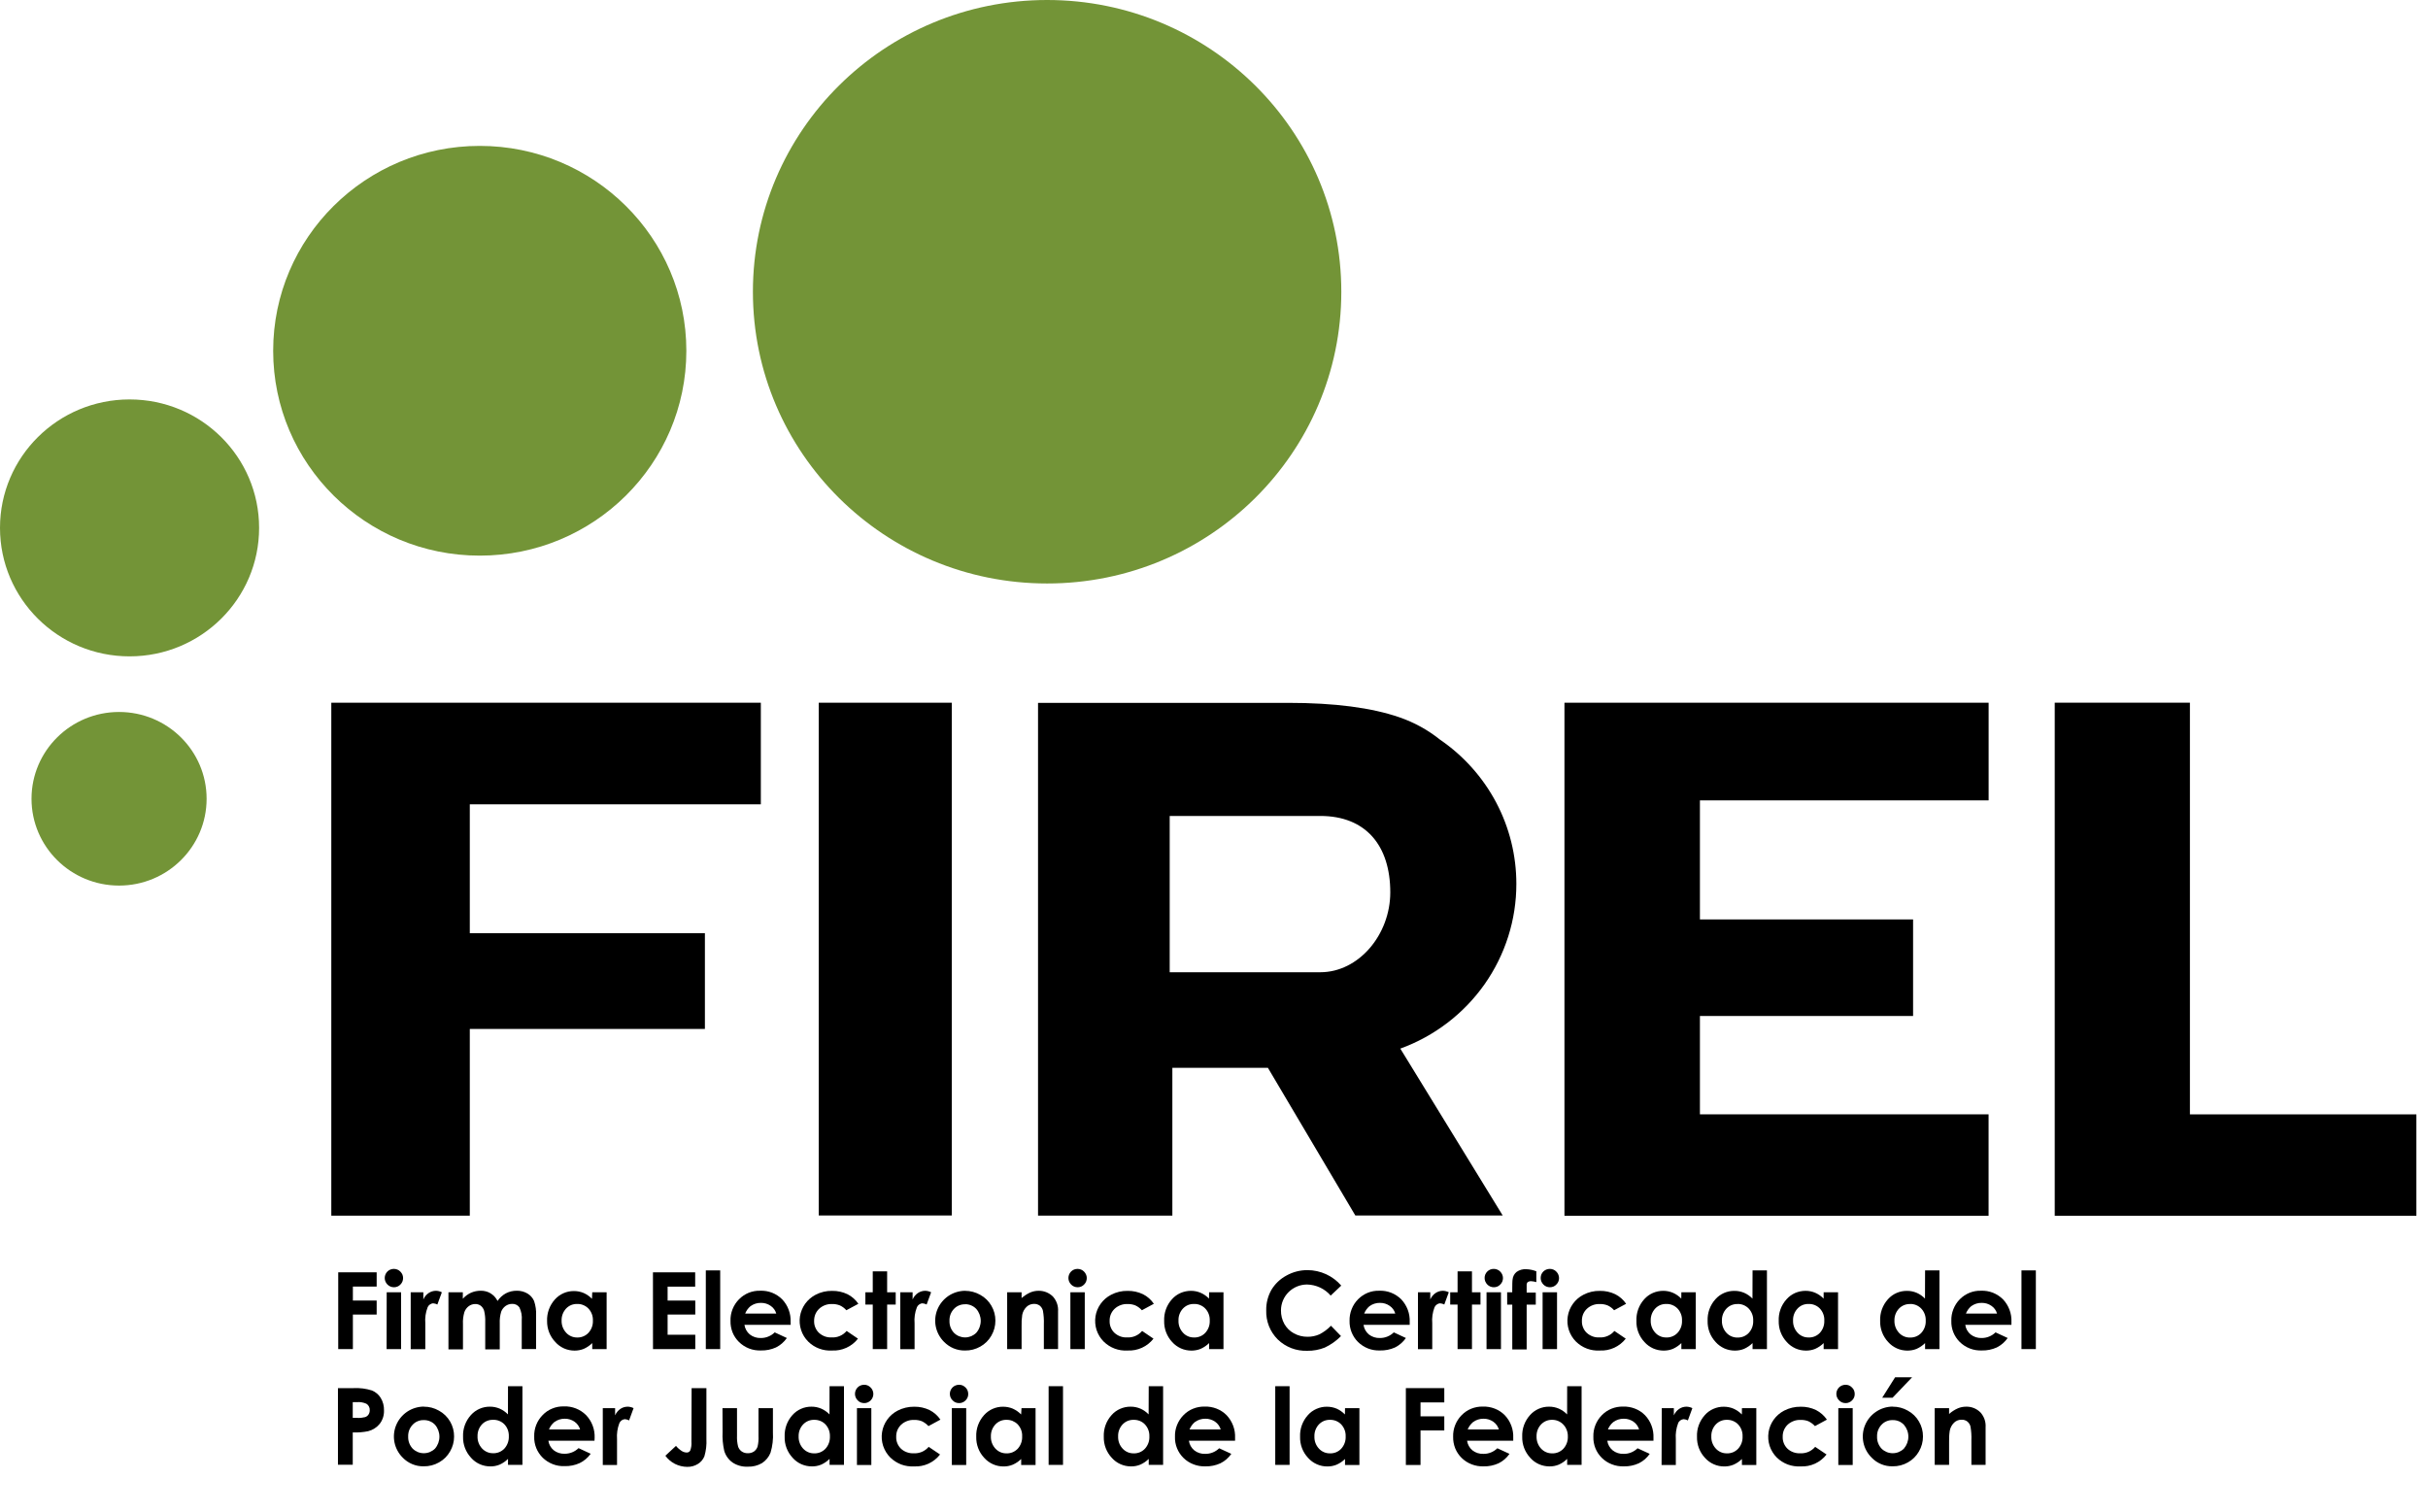 <svg width="53" height="33" viewBox="0 0 53 33" fill="none" xmlns="http://www.w3.org/2000/svg">
<g clip-path="url(#clip0_4_1118)">
<path d="M16.608 17.559H10.255V20.372H15.387V22.463H10.255V26.539H7.232V15.341H16.608V17.559Z" fill="black"/>
<path d="M20.776 15.341V26.535H17.872V15.341H20.776Z" fill="black"/>
<path d="M43.409 17.473H37.107V20.072H41.76V22.18H37.107V24.327H43.408V26.541H34.15V15.341H43.409V17.473Z" fill="black"/>
<path d="M47.803 24.327H52.746V26.541H44.852V15.341H47.803V24.327Z" fill="black"/>
<path d="M33.1 19.295C33.1 18.676 32.949 18.066 32.659 17.518C32.369 16.971 31.949 16.5 31.436 16.149C31.171 15.936 30.87 15.771 30.549 15.66C29.939 15.449 29.13 15.344 28.122 15.344H22.659V26.538H25.591V23.312H27.677L29.585 26.535H32.802L30.567 22.892C31.31 22.622 31.951 22.132 32.405 21.489C32.858 20.845 33.101 20.079 33.1 19.295ZM28.82 21.225H25.533V17.813H28.82C29.815 17.813 30.348 18.461 30.348 19.481C30.348 20.404 29.66 21.225 28.82 21.225Z" fill="black"/>
<path d="M2.599 19.333C3.654 19.333 4.51 18.484 4.51 17.438C4.51 16.391 3.654 15.543 2.599 15.543C1.544 15.543 0.688 16.391 0.688 17.438C0.688 18.484 1.544 19.333 2.599 19.333Z" fill="#739437"/>
<path d="M2.828 14.329C4.39 14.329 5.656 13.073 5.656 11.524C5.656 9.975 4.39 8.72 2.828 8.72C1.266 8.72 0 9.975 0 11.524C0 13.073 1.266 14.329 2.828 14.329Z" fill="#739437"/>
<path d="M10.472 12.13C12.963 12.13 14.982 10.128 14.982 7.658C14.982 5.188 12.963 3.185 10.472 3.185C7.982 3.185 5.963 5.188 5.963 7.658C5.963 10.128 7.982 12.13 10.472 12.13Z" fill="#739437"/>
<path d="M22.857 12.738C26.404 12.738 29.279 9.887 29.279 6.369C29.279 2.852 26.404 0 22.857 0C19.31 0 16.435 2.852 16.435 6.369C16.435 9.887 19.31 12.738 22.857 12.738Z" fill="#739437"/>
<path d="M7.383 27.776H8.222V28.087H7.703V28.392H8.222V28.698H7.703V29.452H7.383V27.776Z" fill="black"/>
<path d="M8.597 27.701C8.624 27.701 8.65 27.706 8.674 27.716C8.699 27.726 8.721 27.741 8.739 27.76C8.758 27.779 8.773 27.801 8.784 27.825C8.794 27.849 8.799 27.875 8.799 27.901C8.799 27.927 8.794 27.953 8.784 27.978C8.774 28.002 8.759 28.024 8.741 28.042C8.723 28.062 8.7 28.077 8.676 28.087C8.651 28.097 8.625 28.102 8.599 28.102C8.572 28.102 8.546 28.096 8.521 28.086C8.497 28.076 8.475 28.06 8.456 28.041C8.419 28.003 8.398 27.953 8.398 27.9C8.398 27.874 8.403 27.848 8.413 27.824C8.423 27.8 8.437 27.778 8.456 27.759C8.474 27.741 8.496 27.726 8.521 27.716C8.545 27.706 8.571 27.701 8.597 27.701ZM8.441 28.212H8.755V29.452H8.439L8.441 28.212Z" fill="black"/>
<path d="M8.965 28.212H9.241V28.368C9.266 28.311 9.306 28.262 9.358 28.227C9.405 28.196 9.46 28.179 9.517 28.179C9.562 28.18 9.605 28.191 9.645 28.212L9.547 28.479C9.519 28.464 9.488 28.455 9.456 28.453C9.429 28.454 9.403 28.464 9.382 28.48C9.36 28.495 9.343 28.517 9.334 28.541C9.291 28.653 9.274 28.771 9.284 28.89V29.454H8.965V28.212Z" fill="black"/>
<path d="M9.789 28.212H10.103V28.353C10.152 28.297 10.214 28.252 10.282 28.221C10.35 28.192 10.423 28.177 10.496 28.178C10.571 28.177 10.644 28.196 10.708 28.234C10.774 28.275 10.826 28.332 10.861 28.401C10.907 28.331 10.97 28.274 11.044 28.234C11.117 28.196 11.199 28.177 11.281 28.178C11.364 28.176 11.445 28.198 11.516 28.24C11.579 28.278 11.628 28.334 11.658 28.401C11.693 28.504 11.708 28.614 11.702 28.723V29.451H11.389V28.822C11.398 28.725 11.38 28.628 11.337 28.54C11.319 28.515 11.295 28.495 11.267 28.482C11.239 28.469 11.208 28.463 11.178 28.465C11.127 28.465 11.077 28.481 11.035 28.511C10.992 28.542 10.959 28.586 10.94 28.636C10.915 28.72 10.905 28.807 10.909 28.894V29.458H10.592V28.857C10.595 28.776 10.587 28.695 10.568 28.616C10.555 28.572 10.529 28.533 10.494 28.505C10.459 28.48 10.417 28.467 10.374 28.468C10.323 28.468 10.273 28.484 10.232 28.515C10.188 28.548 10.155 28.593 10.137 28.644C10.112 28.73 10.101 28.818 10.106 28.907V29.458H9.789V28.212Z" fill="black"/>
<path d="M12.928 28.212H13.242V29.452H12.928V29.321C12.874 29.374 12.812 29.416 12.743 29.447C12.679 29.473 12.611 29.485 12.542 29.485C12.463 29.485 12.385 29.469 12.312 29.437C12.24 29.404 12.175 29.358 12.123 29.299C12.004 29.175 11.94 29.01 11.942 28.839C11.935 28.666 11.997 28.497 12.113 28.368C12.165 28.31 12.229 28.263 12.3 28.232C12.372 28.2 12.45 28.184 12.528 28.185C12.601 28.184 12.673 28.199 12.74 28.227C12.808 28.257 12.87 28.3 12.922 28.354L12.928 28.212ZM12.598 28.467C12.553 28.466 12.508 28.474 12.466 28.491C12.424 28.509 12.387 28.535 12.356 28.568C12.291 28.639 12.256 28.733 12.259 28.829C12.256 28.927 12.291 29.022 12.358 29.094C12.388 29.128 12.425 29.154 12.467 29.172C12.509 29.191 12.554 29.199 12.599 29.199C12.645 29.2 12.691 29.192 12.733 29.174C12.776 29.157 12.814 29.13 12.845 29.097C12.912 29.024 12.947 28.928 12.942 28.829C12.944 28.781 12.937 28.733 12.92 28.688C12.903 28.643 12.878 28.602 12.845 28.567C12.813 28.534 12.775 28.508 12.732 28.491C12.69 28.473 12.644 28.465 12.598 28.467Z" fill="black"/>
<path d="M14.253 27.776H15.175V28.089H14.573V28.392H15.177V28.698H14.573V29.139H15.177V29.452H14.254L14.253 27.776Z" fill="black"/>
<path d="M15.407 27.734H15.721V29.452H15.407V27.734Z" fill="black"/>
<path d="M17.26 28.922H16.25C16.262 29.004 16.303 29.079 16.367 29.132C16.435 29.186 16.521 29.213 16.608 29.21C16.665 29.21 16.72 29.2 16.772 29.178C16.824 29.157 16.872 29.126 16.911 29.087L17.176 29.21C17.116 29.297 17.034 29.368 16.938 29.416C16.835 29.462 16.723 29.485 16.61 29.482C16.522 29.485 16.433 29.471 16.351 29.439C16.269 29.407 16.194 29.359 16.131 29.297C16.07 29.237 16.022 29.165 15.99 29.086C15.959 29.006 15.944 28.922 15.946 28.836C15.943 28.749 15.958 28.663 15.99 28.582C16.022 28.501 16.07 28.427 16.131 28.365C16.191 28.304 16.262 28.256 16.342 28.223C16.422 28.191 16.507 28.175 16.593 28.178C16.682 28.174 16.77 28.189 16.853 28.221C16.936 28.254 17.011 28.303 17.073 28.365C17.136 28.431 17.185 28.509 17.216 28.594C17.248 28.679 17.262 28.77 17.258 28.86L17.26 28.922ZM16.945 28.677C16.926 28.608 16.882 28.548 16.823 28.508C16.761 28.464 16.687 28.442 16.611 28.443C16.529 28.441 16.448 28.467 16.381 28.516C16.33 28.559 16.29 28.615 16.266 28.677H16.945Z" fill="black"/>
<path d="M18.737 28.463L18.475 28.604C18.436 28.559 18.387 28.523 18.333 28.498C18.279 28.477 18.222 28.467 18.164 28.468C18.112 28.466 18.06 28.474 18.011 28.492C17.962 28.51 17.918 28.537 17.88 28.573C17.844 28.607 17.816 28.648 17.797 28.694C17.779 28.74 17.77 28.79 17.771 28.839C17.77 28.887 17.778 28.935 17.797 28.979C17.815 29.024 17.842 29.064 17.877 29.097C17.914 29.131 17.957 29.157 18.005 29.175C18.052 29.192 18.102 29.2 18.153 29.197C18.215 29.201 18.277 29.19 18.334 29.165C18.391 29.141 18.441 29.103 18.481 29.056L18.728 29.224C18.662 29.31 18.575 29.378 18.476 29.423C18.377 29.468 18.269 29.489 18.16 29.483C18.065 29.489 17.97 29.474 17.881 29.441C17.792 29.408 17.711 29.356 17.644 29.29C17.572 29.219 17.518 29.132 17.487 29.036C17.456 28.94 17.447 28.838 17.462 28.739C17.478 28.64 17.517 28.545 17.575 28.463C17.634 28.381 17.712 28.314 17.801 28.267C17.913 28.208 18.039 28.178 18.165 28.181C18.281 28.179 18.395 28.204 18.5 28.254C18.595 28.302 18.677 28.374 18.737 28.463Z" fill="black"/>
<path d="M19.051 27.755H19.365V28.212H19.552V28.48H19.365V29.452H19.051V28.48H18.89V28.212H19.051V27.755Z" fill="black"/>
<path d="M19.652 28.212H19.921V28.368C19.946 28.311 19.986 28.262 20.038 28.227C20.085 28.196 20.14 28.179 20.197 28.179C20.241 28.18 20.285 28.191 20.325 28.212L20.227 28.479C20.199 28.464 20.168 28.455 20.136 28.453C20.109 28.454 20.083 28.464 20.062 28.48C20.04 28.495 20.023 28.517 20.014 28.541C19.971 28.653 19.954 28.771 19.964 28.89V29.454H19.652V28.212Z" fill="black"/>
<path d="M21.066 28.18C21.182 28.18 21.297 28.21 21.398 28.268C21.5 28.324 21.584 28.406 21.641 28.506C21.699 28.605 21.729 28.717 21.728 28.831C21.729 28.946 21.698 29.059 21.64 29.159C21.583 29.259 21.5 29.341 21.4 29.397C21.298 29.455 21.183 29.485 21.066 29.483C20.98 29.485 20.895 29.468 20.816 29.436C20.737 29.403 20.666 29.354 20.606 29.293C20.515 29.202 20.453 29.087 20.427 28.961C20.401 28.835 20.414 28.704 20.463 28.585C20.512 28.467 20.595 28.365 20.702 28.292C20.809 28.22 20.935 28.181 21.064 28.179L21.066 28.18ZM21.066 28.474C21.02 28.473 20.975 28.481 20.933 28.499C20.891 28.516 20.854 28.542 20.823 28.575C20.79 28.61 20.765 28.651 20.748 28.695C20.732 28.739 20.724 28.786 20.726 28.833C20.722 28.93 20.756 29.024 20.823 29.096C20.855 29.128 20.892 29.153 20.934 29.171C20.977 29.188 21.021 29.197 21.067 29.197C21.113 29.197 21.157 29.188 21.2 29.171C21.241 29.153 21.279 29.128 21.311 29.096C21.374 29.023 21.408 28.931 21.408 28.835C21.408 28.74 21.374 28.648 21.311 28.575C21.281 28.543 21.244 28.517 21.202 28.499C21.161 28.481 21.116 28.472 21.071 28.472L21.066 28.474Z" fill="black"/>
<path d="M21.985 28.212H22.3V28.338C22.357 28.288 22.422 28.246 22.493 28.214C22.549 28.191 22.61 28.179 22.671 28.179C22.729 28.178 22.788 28.189 22.842 28.211C22.896 28.233 22.945 28.266 22.986 28.307C23.025 28.352 23.055 28.403 23.074 28.459C23.093 28.514 23.1 28.573 23.096 28.632V29.451H22.786V28.91C22.79 28.811 22.783 28.712 22.766 28.615C22.756 28.571 22.731 28.532 22.696 28.503C22.661 28.477 22.617 28.464 22.573 28.465C22.512 28.464 22.453 28.487 22.409 28.529C22.36 28.576 22.327 28.637 22.314 28.704C22.302 28.787 22.297 28.871 22.3 28.955V29.452H21.985V28.212Z" fill="black"/>
<path d="M23.521 27.701C23.547 27.701 23.574 27.706 23.598 27.716C23.623 27.726 23.645 27.741 23.663 27.76C23.682 27.779 23.697 27.801 23.707 27.825C23.718 27.849 23.723 27.875 23.723 27.901C23.723 27.927 23.718 27.953 23.708 27.978C23.698 28.002 23.683 28.024 23.665 28.042C23.646 28.062 23.624 28.077 23.6 28.087C23.575 28.097 23.549 28.102 23.522 28.102C23.496 28.102 23.469 28.096 23.445 28.086C23.42 28.076 23.398 28.06 23.38 28.041C23.343 28.003 23.322 27.953 23.322 27.9C23.322 27.874 23.327 27.848 23.337 27.824C23.347 27.8 23.361 27.778 23.38 27.759C23.398 27.741 23.42 27.726 23.444 27.716C23.469 27.706 23.495 27.701 23.521 27.701ZM23.365 28.212H23.679V29.452H23.365V28.212Z" fill="black"/>
<path d="M25.187 28.463L24.926 28.604C24.886 28.559 24.837 28.523 24.783 28.498C24.73 28.477 24.672 28.467 24.614 28.468C24.562 28.466 24.51 28.474 24.462 28.492C24.413 28.51 24.368 28.537 24.33 28.573C24.294 28.607 24.266 28.648 24.247 28.694C24.229 28.74 24.22 28.79 24.222 28.839C24.22 28.887 24.229 28.935 24.247 28.979C24.265 29.024 24.292 29.064 24.327 29.097C24.364 29.131 24.407 29.157 24.455 29.175C24.502 29.192 24.552 29.2 24.603 29.197C24.665 29.201 24.727 29.19 24.784 29.165C24.841 29.141 24.891 29.103 24.931 29.056L25.179 29.224C25.112 29.31 25.026 29.378 24.927 29.423C24.828 29.468 24.719 29.489 24.61 29.483C24.515 29.489 24.42 29.474 24.331 29.441C24.242 29.408 24.162 29.356 24.094 29.29C24.022 29.219 23.969 29.132 23.937 29.036C23.906 28.94 23.898 28.838 23.913 28.739C23.928 28.64 23.967 28.545 24.026 28.463C24.084 28.381 24.162 28.314 24.252 28.267C24.364 28.208 24.489 28.178 24.616 28.181C24.731 28.179 24.846 28.204 24.95 28.254C25.046 28.302 25.127 28.374 25.187 28.463Z" fill="black"/>
<path d="M26.393 28.212H26.707V29.452H26.393V29.321C26.34 29.374 26.277 29.416 26.208 29.447C26.144 29.473 26.076 29.485 26.008 29.485C25.928 29.485 25.85 29.469 25.778 29.437C25.705 29.404 25.641 29.358 25.588 29.299C25.47 29.173 25.407 29.006 25.412 28.835C25.405 28.662 25.466 28.493 25.582 28.364C25.634 28.305 25.698 28.259 25.77 28.227C25.841 28.196 25.919 28.18 25.998 28.18C26.07 28.18 26.142 28.194 26.209 28.223C26.278 28.253 26.34 28.296 26.391 28.35L26.393 28.212ZM26.063 28.467C26.018 28.466 25.973 28.474 25.931 28.491C25.889 28.509 25.852 28.535 25.821 28.568C25.756 28.639 25.721 28.733 25.725 28.829C25.721 28.927 25.756 29.022 25.823 29.094C25.853 29.128 25.89 29.154 25.932 29.172C25.974 29.191 26.019 29.199 26.064 29.198C26.11 29.2 26.156 29.192 26.198 29.174C26.241 29.157 26.279 29.13 26.31 29.097C26.377 29.024 26.412 28.928 26.407 28.829C26.409 28.781 26.402 28.733 26.385 28.688C26.369 28.643 26.343 28.602 26.31 28.567C26.279 28.534 26.24 28.508 26.198 28.491C26.155 28.473 26.109 28.465 26.063 28.467Z" fill="black"/>
<path d="M29.272 28.071L29.047 28.284C28.983 28.209 28.904 28.15 28.815 28.108C28.726 28.067 28.629 28.044 28.531 28.042C28.38 28.042 28.236 28.102 28.129 28.207C28.022 28.313 27.962 28.457 27.962 28.606C27.96 28.71 27.986 28.813 28.036 28.904C28.085 28.99 28.157 29.061 28.244 29.108C28.335 29.158 28.438 29.184 28.542 29.183C28.631 29.184 28.718 29.166 28.798 29.131C28.894 29.083 28.98 29.019 29.053 28.942L29.272 29.168C29.17 29.272 29.05 29.357 28.918 29.419C28.797 29.467 28.667 29.491 28.537 29.489C28.418 29.493 28.299 29.474 28.188 29.431C28.077 29.388 27.976 29.324 27.891 29.241C27.808 29.158 27.742 29.058 27.699 28.949C27.656 28.839 27.636 28.722 27.64 28.605C27.637 28.449 27.676 28.295 27.753 28.159C27.832 28.027 27.946 27.919 28.082 27.846C28.222 27.768 28.38 27.727 28.541 27.728C28.681 27.728 28.819 27.759 28.946 27.817C29.073 27.875 29.186 27.96 29.277 28.065L29.272 28.071Z" fill="black"/>
<path d="M30.772 28.922H29.764C29.775 29.004 29.817 29.079 29.88 29.132C29.949 29.186 30.035 29.213 30.122 29.21C30.178 29.21 30.234 29.2 30.286 29.178C30.338 29.157 30.385 29.126 30.425 29.087L30.689 29.21C30.629 29.297 30.547 29.368 30.452 29.416C30.349 29.462 30.236 29.485 30.123 29.482C30.035 29.485 29.947 29.471 29.864 29.439C29.782 29.407 29.707 29.359 29.644 29.297C29.583 29.237 29.536 29.165 29.504 29.086C29.472 29.006 29.457 28.922 29.459 28.836C29.457 28.749 29.472 28.663 29.504 28.582C29.535 28.501 29.583 28.427 29.644 28.365C29.704 28.304 29.776 28.256 29.855 28.223C29.935 28.191 30.02 28.175 30.106 28.178C30.195 28.174 30.284 28.189 30.366 28.221C30.449 28.254 30.524 28.303 30.587 28.365C30.649 28.431 30.698 28.509 30.73 28.594C30.762 28.679 30.776 28.77 30.772 28.86V28.922ZM30.457 28.677C30.438 28.608 30.394 28.548 30.335 28.508C30.273 28.464 30.199 28.442 30.123 28.443C30.041 28.441 29.96 28.467 29.893 28.516C29.842 28.559 29.802 28.615 29.778 28.677H30.457Z" fill="black"/>
<path d="M30.952 28.212H31.221V28.368C31.246 28.311 31.286 28.262 31.338 28.227C31.385 28.196 31.44 28.179 31.497 28.179C31.541 28.18 31.585 28.191 31.625 28.212L31.527 28.479C31.499 28.464 31.468 28.455 31.436 28.453C31.409 28.454 31.383 28.464 31.362 28.48C31.34 28.495 31.323 28.517 31.313 28.541C31.271 28.653 31.254 28.771 31.264 28.89V29.454H30.952V28.212Z" fill="black"/>
<path d="M31.817 27.755H32.131V28.212H32.317V28.48H32.131V29.452H31.817V28.48H31.656V28.212H31.817V27.755Z" fill="black"/>
<path d="M32.606 27.701C32.632 27.701 32.659 27.706 32.683 27.716C32.708 27.726 32.73 27.741 32.748 27.76C32.767 27.779 32.782 27.801 32.792 27.825C32.802 27.849 32.808 27.875 32.808 27.901C32.808 27.927 32.803 27.953 32.793 27.978C32.783 28.002 32.768 28.024 32.749 28.042C32.731 28.062 32.709 28.077 32.685 28.087C32.66 28.097 32.634 28.102 32.607 28.102C32.581 28.102 32.554 28.096 32.53 28.086C32.505 28.076 32.483 28.06 32.465 28.041C32.428 28.003 32.407 27.953 32.407 27.9C32.407 27.874 32.411 27.848 32.421 27.824C32.431 27.8 32.446 27.778 32.465 27.759C32.483 27.741 32.505 27.726 32.529 27.716C32.553 27.706 32.58 27.701 32.606 27.701ZM32.449 28.212H32.764V29.452H32.449V28.212Z" fill="black"/>
<path d="M32.899 28.212H33.01C33.01 28.049 33.012 27.955 33.018 27.93C33.021 27.898 33.03 27.868 33.045 27.84C33.06 27.812 33.08 27.787 33.105 27.767C33.166 27.724 33.24 27.703 33.315 27.708C33.391 27.71 33.465 27.726 33.536 27.753V27.99C33.5 27.979 33.462 27.972 33.425 27.97C33.396 27.968 33.367 27.976 33.344 27.993C33.329 28.013 33.322 28.038 33.325 28.064V28.219H33.524V28.482H33.325V29.459H33.011V28.482H32.9L32.899 28.212Z" fill="black"/>
<path d="M33.83 27.701C33.856 27.701 33.883 27.706 33.907 27.716C33.932 27.726 33.954 27.741 33.972 27.76C33.991 27.779 34.006 27.801 34.016 27.825C34.026 27.849 34.032 27.875 34.032 27.901C34.032 27.927 34.027 27.953 34.017 27.978C34.007 28.002 33.992 28.024 33.973 28.042C33.955 28.062 33.933 28.077 33.909 28.087C33.884 28.097 33.858 28.102 33.831 28.102C33.805 28.102 33.778 28.096 33.754 28.086C33.729 28.076 33.707 28.06 33.689 28.041C33.652 28.003 33.631 27.953 33.631 27.9C33.631 27.874 33.636 27.848 33.645 27.824C33.655 27.8 33.67 27.778 33.688 27.759C33.707 27.741 33.729 27.726 33.753 27.716C33.778 27.706 33.803 27.701 33.83 27.701ZM33.673 28.212H33.988V29.452H33.673V28.212Z" fill="black"/>
<path d="M35.496 28.463L35.234 28.604C35.195 28.559 35.146 28.523 35.092 28.498C35.038 28.477 34.981 28.467 34.923 28.468C34.871 28.466 34.819 28.474 34.77 28.492C34.722 28.51 34.677 28.537 34.639 28.573C34.603 28.607 34.575 28.648 34.556 28.694C34.538 28.74 34.529 28.79 34.531 28.839C34.529 28.887 34.538 28.935 34.556 28.979C34.574 29.024 34.601 29.064 34.636 29.097C34.673 29.131 34.716 29.157 34.764 29.175C34.811 29.192 34.861 29.2 34.912 29.197C34.974 29.201 35.036 29.19 35.093 29.165C35.15 29.141 35.2 29.103 35.24 29.056L35.488 29.224C35.421 29.31 35.334 29.378 35.236 29.423C35.136 29.468 35.028 29.489 34.919 29.483C34.824 29.489 34.729 29.474 34.64 29.441C34.551 29.408 34.471 29.356 34.403 29.29C34.331 29.219 34.278 29.132 34.246 29.036C34.215 28.94 34.206 28.838 34.222 28.739C34.237 28.64 34.276 28.545 34.335 28.463C34.393 28.381 34.471 28.314 34.561 28.267C34.673 28.208 34.798 28.178 34.925 28.181C35.04 28.179 35.155 28.204 35.259 28.254C35.354 28.302 35.436 28.374 35.496 28.463Z" fill="black"/>
<path d="M36.702 28.212H37.016V29.452H36.702V29.321C36.648 29.374 36.586 29.416 36.517 29.447C36.453 29.473 36.385 29.485 36.316 29.485C36.237 29.485 36.159 29.469 36.086 29.437C36.014 29.404 35.95 29.358 35.897 29.299C35.779 29.173 35.715 29.006 35.721 28.835C35.714 28.662 35.775 28.493 35.891 28.364C35.943 28.305 36.007 28.259 36.079 28.227C36.15 28.196 36.228 28.18 36.306 28.18C36.379 28.18 36.451 28.194 36.518 28.223C36.587 28.253 36.648 28.296 36.7 28.35L36.702 28.212ZM36.372 28.467C36.327 28.466 36.282 28.474 36.24 28.491C36.198 28.509 36.161 28.535 36.13 28.568C36.065 28.639 36.03 28.733 36.033 28.829C36.03 28.927 36.065 29.022 36.132 29.094C36.162 29.128 36.199 29.154 36.241 29.172C36.283 29.191 36.328 29.199 36.373 29.198C36.419 29.2 36.465 29.192 36.507 29.174C36.55 29.157 36.588 29.13 36.619 29.097C36.686 29.024 36.721 28.928 36.716 28.829C36.718 28.781 36.711 28.733 36.694 28.688C36.677 28.643 36.652 28.602 36.619 28.567C36.587 28.534 36.549 28.508 36.506 28.491C36.464 28.473 36.418 28.465 36.372 28.467Z" fill="black"/>
<path d="M38.256 27.734H38.57V29.452H38.256V29.321C38.202 29.374 38.14 29.416 38.071 29.447C38.007 29.473 37.939 29.485 37.87 29.485C37.791 29.485 37.713 29.469 37.64 29.437C37.568 29.404 37.504 29.358 37.451 29.299C37.333 29.173 37.27 29.006 37.275 28.835C37.268 28.662 37.329 28.493 37.445 28.364C37.497 28.305 37.561 28.259 37.633 28.227C37.704 28.196 37.782 28.18 37.86 28.181C37.933 28.18 38.005 28.195 38.072 28.223C38.141 28.253 38.202 28.296 38.254 28.35L38.256 27.734ZM37.926 28.468C37.88 28.467 37.836 28.476 37.794 28.493C37.752 28.511 37.715 28.537 37.684 28.57C37.619 28.641 37.584 28.734 37.587 28.831C37.584 28.928 37.619 29.023 37.685 29.096C37.716 29.129 37.753 29.156 37.795 29.174C37.837 29.192 37.882 29.201 37.927 29.2C37.973 29.201 38.019 29.193 38.061 29.176C38.104 29.158 38.142 29.132 38.173 29.099C38.24 29.025 38.275 28.929 38.27 28.831C38.272 28.783 38.265 28.735 38.248 28.69C38.231 28.645 38.206 28.604 38.173 28.568C38.142 28.535 38.103 28.509 38.06 28.491C38.018 28.474 37.972 28.465 37.926 28.467V28.468Z" fill="black"/>
<path d="M39.808 28.212H40.122V29.452H39.808V29.321C39.755 29.374 39.692 29.416 39.623 29.447C39.56 29.473 39.492 29.485 39.423 29.485C39.344 29.485 39.265 29.469 39.193 29.437C39.121 29.404 39.056 29.358 39.004 29.299C38.885 29.173 38.822 29.006 38.827 28.835C38.82 28.662 38.881 28.493 38.998 28.364C39.05 28.305 39.114 28.259 39.185 28.227C39.257 28.196 39.334 28.18 39.413 28.18C39.486 28.18 39.558 28.194 39.625 28.223C39.693 28.253 39.755 28.296 39.807 28.35L39.808 28.212ZM39.478 28.467C39.433 28.466 39.388 28.474 39.346 28.491C39.305 28.509 39.267 28.535 39.237 28.568C39.171 28.639 39.136 28.733 39.14 28.829C39.136 28.927 39.172 29.022 39.238 29.094C39.268 29.128 39.306 29.154 39.347 29.172C39.389 29.191 39.434 29.199 39.48 29.198C39.526 29.2 39.571 29.192 39.614 29.174C39.656 29.157 39.694 29.13 39.726 29.097C39.792 29.024 39.827 28.928 39.822 28.829C39.825 28.781 39.817 28.733 39.8 28.688C39.784 28.643 39.758 28.602 39.726 28.567C39.694 28.534 39.656 28.508 39.614 28.491C39.571 28.474 39.526 28.465 39.48 28.467H39.478Z" fill="black"/>
<path d="M42.022 27.734H42.336V29.452H42.022V29.321C41.968 29.374 41.906 29.416 41.837 29.447C41.773 29.473 41.705 29.485 41.636 29.485C41.557 29.485 41.479 29.469 41.407 29.437C41.334 29.404 41.27 29.358 41.217 29.299C41.099 29.173 41.036 29.006 41.041 28.835C41.034 28.662 41.095 28.493 41.211 28.364C41.263 28.305 41.327 28.259 41.399 28.227C41.47 28.196 41.548 28.18 41.627 28.181C41.699 28.18 41.771 28.195 41.838 28.223C41.907 28.253 41.968 28.296 42.02 28.35L42.022 27.734ZM41.692 28.468C41.647 28.467 41.602 28.476 41.56 28.493C41.518 28.511 41.481 28.537 41.45 28.57C41.385 28.641 41.35 28.734 41.353 28.831C41.35 28.928 41.385 29.023 41.452 29.096C41.482 29.129 41.519 29.156 41.561 29.174C41.603 29.192 41.648 29.201 41.693 29.2C41.739 29.201 41.785 29.193 41.827 29.176C41.87 29.158 41.908 29.132 41.939 29.099C42.006 29.025 42.041 28.929 42.036 28.831C42.038 28.783 42.031 28.735 42.014 28.69C41.998 28.645 41.972 28.604 41.939 28.568C41.908 28.535 41.869 28.509 41.827 28.491C41.784 28.474 41.738 28.465 41.692 28.467V28.468Z" fill="black"/>
<path d="M43.907 28.922H42.899C42.91 29.004 42.952 29.079 43.016 29.132C43.084 29.186 43.17 29.213 43.257 29.21C43.313 29.21 43.369 29.2 43.421 29.178C43.473 29.157 43.52 29.126 43.56 29.087L43.825 29.21C43.764 29.297 43.683 29.368 43.587 29.416C43.484 29.462 43.372 29.485 43.259 29.482C43.17 29.485 43.082 29.471 43 29.439C42.917 29.407 42.842 29.359 42.779 29.297C42.719 29.237 42.671 29.165 42.639 29.086C42.607 29.006 42.592 28.922 42.595 28.836C42.592 28.749 42.607 28.663 42.639 28.582C42.671 28.501 42.718 28.427 42.779 28.365C42.839 28.304 42.911 28.256 42.991 28.223C43.07 28.191 43.156 28.175 43.242 28.178C43.33 28.174 43.419 28.189 43.502 28.221C43.584 28.254 43.66 28.303 43.722 28.365C43.785 28.431 43.833 28.509 43.865 28.594C43.897 28.679 43.911 28.77 43.907 28.86V28.922ZM43.593 28.677C43.573 28.608 43.53 28.548 43.471 28.508C43.409 28.464 43.334 28.442 43.259 28.443C43.176 28.441 43.095 28.467 43.028 28.516C42.977 28.559 42.938 28.615 42.913 28.677H43.593Z" fill="black"/>
<path d="M44.126 27.734H44.44V29.452H44.126V27.734Z" fill="black"/>
<path d="M7.377 30.304H7.718C7.854 30.297 7.989 30.314 8.118 30.355C8.198 30.387 8.266 30.445 8.311 30.518C8.361 30.601 8.385 30.695 8.382 30.791C8.386 30.895 8.354 30.998 8.29 31.082C8.226 31.162 8.138 31.218 8.038 31.244C7.927 31.267 7.813 31.276 7.7 31.271V31.976H7.377V30.304ZM7.7 30.954H7.802C7.859 30.957 7.915 30.951 7.97 30.937C8 30.927 8.027 30.907 8.044 30.881C8.063 30.852 8.072 30.819 8.071 30.785C8.073 30.757 8.067 30.729 8.053 30.704C8.04 30.679 8.02 30.658 7.996 30.644C7.931 30.616 7.861 30.604 7.791 30.61H7.7V30.954Z" fill="black"/>
<path d="M9.25 30.709C9.366 30.708 9.481 30.738 9.582 30.796C9.684 30.852 9.768 30.934 9.826 31.034C9.883 31.133 9.913 31.245 9.912 31.359C9.913 31.474 9.882 31.587 9.824 31.687C9.767 31.787 9.684 31.869 9.584 31.925C9.482 31.983 9.367 32.013 9.25 32.011C9.164 32.013 9.079 31.997 9 31.964C8.921 31.931 8.85 31.883 8.79 31.821C8.699 31.73 8.637 31.615 8.611 31.489C8.586 31.363 8.598 31.233 8.647 31.114C8.696 30.995 8.779 30.893 8.886 30.82C8.993 30.748 9.119 30.709 9.248 30.707L9.25 30.709ZM9.25 31.002C9.204 31.001 9.159 31.009 9.117 31.027C9.075 31.044 9.038 31.07 9.007 31.104C8.974 31.138 8.949 31.179 8.932 31.223C8.916 31.267 8.908 31.314 8.91 31.361C8.906 31.458 8.941 31.552 9.007 31.624C9.039 31.656 9.077 31.681 9.119 31.699C9.161 31.716 9.206 31.725 9.251 31.725C9.297 31.725 9.342 31.716 9.384 31.699C9.426 31.681 9.464 31.656 9.496 31.624C9.558 31.551 9.592 31.459 9.592 31.364C9.592 31.268 9.558 31.176 9.496 31.104C9.465 31.071 9.428 31.045 9.386 31.028C9.345 31.01 9.3 31.002 9.255 31.002H9.25Z" fill="black"/>
<path d="M11.089 30.262H11.404V31.98H11.089V31.849C11.036 31.902 10.973 31.945 10.905 31.975C10.841 32.001 10.773 32.014 10.704 32.013C10.625 32.013 10.546 31.997 10.474 31.965C10.402 31.933 10.337 31.886 10.285 31.827C10.167 31.701 10.103 31.535 10.108 31.363C10.101 31.19 10.163 31.021 10.279 30.892C10.331 30.834 10.395 30.787 10.466 30.756C10.538 30.724 10.616 30.708 10.694 30.709C10.767 30.708 10.839 30.723 10.906 30.751C10.974 30.781 11.036 30.824 11.088 30.878L11.089 30.262ZM10.762 30.996C10.717 30.995 10.672 31.003 10.631 31.02C10.589 31.037 10.552 31.062 10.521 31.095C10.455 31.166 10.421 31.26 10.424 31.356C10.42 31.454 10.456 31.549 10.522 31.621C10.553 31.654 10.59 31.681 10.632 31.699C10.673 31.717 10.718 31.726 10.764 31.725C10.81 31.727 10.855 31.718 10.898 31.701C10.94 31.683 10.979 31.657 11.01 31.624C11.076 31.551 11.111 31.454 11.107 31.356C11.109 31.308 11.101 31.26 11.085 31.215C11.068 31.17 11.043 31.129 11.01 31.094C10.978 31.061 10.939 31.036 10.897 31.019C10.854 31.002 10.808 30.994 10.762 30.996Z" fill="black"/>
<path d="M12.977 31.452H11.97C11.981 31.532 12.022 31.606 12.085 31.659C12.153 31.713 12.239 31.74 12.326 31.737C12.382 31.737 12.438 31.726 12.49 31.705C12.542 31.684 12.589 31.653 12.629 31.614L12.894 31.737C12.832 31.824 12.75 31.894 12.653 31.941C12.55 31.988 12.438 32.01 12.325 32.007C12.236 32.011 12.148 31.996 12.066 31.964C11.984 31.932 11.909 31.884 11.846 31.823C11.785 31.762 11.737 31.69 11.705 31.611C11.674 31.532 11.658 31.447 11.661 31.361C11.658 31.275 11.673 31.188 11.705 31.107C11.737 31.026 11.785 30.953 11.846 30.891C11.905 30.829 11.977 30.781 12.057 30.749C12.136 30.716 12.222 30.701 12.308 30.703C12.398 30.699 12.488 30.715 12.572 30.748C12.656 30.781 12.732 30.832 12.796 30.896C12.858 30.962 12.907 31.04 12.938 31.125C12.97 31.21 12.984 31.301 12.98 31.391L12.977 31.452ZM12.663 31.206C12.643 31.138 12.6 31.078 12.541 31.037C12.479 30.994 12.405 30.971 12.329 30.972C12.246 30.971 12.165 30.997 12.099 31.046C12.048 31.089 12.008 31.144 11.984 31.206H12.663Z" fill="black"/>
<path d="M13.158 30.741H13.427V30.898C13.452 30.841 13.492 30.792 13.543 30.757C13.59 30.725 13.646 30.709 13.703 30.709C13.747 30.71 13.791 30.721 13.83 30.741L13.732 31.009C13.704 30.994 13.673 30.984 13.641 30.982C13.615 30.984 13.589 30.993 13.567 31.009C13.546 31.025 13.529 31.046 13.519 31.071C13.477 31.182 13.46 31.301 13.469 31.419V31.983H13.158V30.741Z" fill="black"/>
<path d="M15.097 30.304H15.42V31.416C15.427 31.542 15.412 31.668 15.377 31.789C15.35 31.859 15.3 31.919 15.235 31.959C15.165 32.003 15.083 32.025 15.001 32.023C14.908 32.022 14.816 32 14.733 31.958C14.65 31.916 14.579 31.855 14.524 31.78L14.756 31.565C14.793 31.61 14.837 31.649 14.887 31.68C14.918 31.699 14.954 31.709 14.991 31.71C15.006 31.71 15.022 31.707 15.035 31.699C15.049 31.691 15.06 31.68 15.067 31.666C15.09 31.605 15.098 31.54 15.093 31.476L15.097 30.304Z" fill="black"/>
<path d="M15.771 30.741H16.088V31.339C16.084 31.421 16.092 31.502 16.112 31.581C16.127 31.624 16.154 31.661 16.191 31.687C16.229 31.713 16.276 31.727 16.323 31.725C16.37 31.727 16.417 31.714 16.456 31.689C16.494 31.662 16.523 31.624 16.537 31.58C16.555 31.505 16.561 31.427 16.557 31.35V30.742H16.872V31.268C16.881 31.418 16.863 31.569 16.82 31.713C16.784 31.806 16.718 31.886 16.634 31.941C16.54 31.996 16.431 32.023 16.321 32.019C16.203 32.024 16.087 31.992 15.989 31.927C15.902 31.864 15.839 31.775 15.809 31.673C15.779 31.539 15.766 31.401 15.773 31.263L15.771 30.741Z" fill="black"/>
<path d="M18.108 30.262H18.423V31.98H18.108V31.849C18.055 31.902 17.992 31.945 17.924 31.975C17.86 32.001 17.792 32.014 17.723 32.013C17.644 32.013 17.566 31.997 17.493 31.965C17.421 31.933 17.356 31.886 17.304 31.827C17.186 31.701 17.122 31.535 17.128 31.363C17.121 31.19 17.182 31.021 17.298 30.892C17.35 30.834 17.414 30.787 17.485 30.756C17.557 30.724 17.635 30.708 17.713 30.709C17.786 30.708 17.858 30.723 17.925 30.751C17.993 30.781 18.055 30.824 18.107 30.878L18.108 30.262ZM17.771 30.996C17.726 30.995 17.681 31.004 17.64 31.021C17.598 31.039 17.561 31.065 17.53 31.098C17.464 31.169 17.43 31.262 17.433 31.359C17.43 31.456 17.465 31.552 17.531 31.624C17.562 31.657 17.599 31.684 17.641 31.702C17.682 31.72 17.727 31.729 17.773 31.728C17.819 31.73 17.865 31.721 17.907 31.704C17.949 31.686 17.988 31.66 18.019 31.627C18.086 31.553 18.12 31.457 18.116 31.359C18.118 31.311 18.11 31.263 18.094 31.218C18.077 31.173 18.052 31.132 18.019 31.096C17.987 31.063 17.949 31.037 17.906 31.02C17.863 31.003 17.817 30.995 17.771 30.996Z" fill="black"/>
<path d="M18.862 30.231C18.888 30.23 18.915 30.235 18.939 30.245C18.964 30.256 18.986 30.271 19.004 30.29C19.023 30.308 19.038 30.33 19.048 30.354C19.059 30.379 19.064 30.405 19.064 30.431C19.064 30.457 19.059 30.483 19.049 30.507C19.039 30.532 19.024 30.553 19.006 30.572C18.987 30.591 18.965 30.606 18.941 30.616C18.916 30.627 18.89 30.632 18.863 30.631C18.837 30.631 18.81 30.626 18.786 30.616C18.761 30.605 18.739 30.59 18.721 30.57C18.684 30.533 18.663 30.482 18.663 30.43C18.663 30.403 18.668 30.378 18.678 30.354C18.688 30.329 18.702 30.308 18.721 30.289C18.739 30.27 18.761 30.256 18.785 30.246C18.81 30.236 18.836 30.231 18.862 30.231ZM18.706 30.741H19.02V31.982H18.706V30.741Z" fill="black"/>
<path d="M20.528 30.992L20.267 31.133C20.227 31.089 20.178 31.053 20.124 31.027C20.071 31.006 20.013 30.997 19.955 30.998C19.903 30.996 19.851 31.004 19.803 31.022C19.754 31.04 19.709 31.067 19.671 31.102C19.635 31.137 19.607 31.178 19.588 31.224C19.57 31.27 19.561 31.319 19.563 31.369C19.561 31.416 19.57 31.464 19.588 31.509C19.606 31.553 19.633 31.593 19.668 31.627C19.705 31.661 19.748 31.687 19.796 31.704C19.843 31.721 19.893 31.729 19.944 31.727C20.006 31.73 20.068 31.719 20.125 31.695C20.182 31.67 20.232 31.633 20.272 31.586L20.52 31.753C20.453 31.839 20.367 31.907 20.268 31.953C20.169 31.998 20.06 32.019 19.951 32.013C19.856 32.018 19.761 32.004 19.672 31.971C19.584 31.937 19.503 31.886 19.435 31.82C19.363 31.748 19.31 31.661 19.278 31.566C19.247 31.47 19.238 31.368 19.254 31.268C19.269 31.169 19.308 31.074 19.367 30.992C19.425 30.91 19.503 30.843 19.593 30.796C19.705 30.738 19.83 30.708 19.957 30.71C20.072 30.708 20.187 30.733 20.291 30.783C20.387 30.832 20.468 30.904 20.528 30.992Z" fill="black"/>
<path d="M20.933 30.231C20.96 30.23 20.986 30.235 21.011 30.245C21.035 30.256 21.057 30.271 21.076 30.29C21.095 30.308 21.11 30.33 21.12 30.354C21.13 30.379 21.135 30.405 21.135 30.431C21.136 30.457 21.131 30.483 21.121 30.507C21.111 30.532 21.096 30.553 21.077 30.572C21.059 30.591 21.037 30.606 21.012 30.616C20.988 30.627 20.961 30.632 20.935 30.631C20.908 30.631 20.882 30.626 20.857 30.616C20.833 30.605 20.811 30.59 20.793 30.57C20.755 30.533 20.734 30.482 20.734 30.43C20.734 30.403 20.739 30.378 20.749 30.354C20.759 30.329 20.774 30.308 20.792 30.289C20.811 30.27 20.833 30.256 20.857 30.246C20.881 30.236 20.907 30.231 20.933 30.231ZM20.777 30.741H21.091V31.982H20.777V30.741Z" fill="black"/>
<path d="M22.298 30.741H22.605V31.982H22.291V31.851C22.238 31.904 22.175 31.946 22.106 31.976C22.043 32.002 21.975 32.015 21.906 32.014C21.827 32.015 21.748 31.998 21.676 31.966C21.604 31.934 21.539 31.887 21.486 31.828C21.368 31.703 21.305 31.536 21.31 31.364C21.303 31.191 21.364 31.023 21.481 30.893C21.533 30.835 21.597 30.788 21.668 30.757C21.74 30.725 21.817 30.709 21.896 30.71C21.969 30.71 22.041 30.724 22.108 30.752C22.176 30.783 22.238 30.826 22.29 30.879L22.298 30.741ZM21.968 30.996C21.923 30.995 21.878 31.004 21.837 31.021C21.795 31.039 21.757 31.065 21.727 31.098C21.661 31.169 21.627 31.263 21.63 31.359C21.626 31.456 21.662 31.552 21.728 31.624C21.759 31.657 21.796 31.684 21.837 31.702C21.879 31.72 21.924 31.729 21.97 31.728C22.016 31.73 22.061 31.721 22.104 31.704C22.146 31.686 22.184 31.66 22.216 31.627C22.282 31.553 22.317 31.457 22.312 31.359C22.315 31.311 22.307 31.263 22.291 31.218C22.274 31.173 22.249 31.132 22.216 31.096C22.184 31.063 22.145 31.038 22.103 31.02C22.06 31.003 22.014 30.995 21.968 30.996Z" fill="black"/>
<path d="M22.89 30.262H23.204V31.98H22.89V30.262Z" fill="black"/>
<path d="M25.075 30.262H25.389V31.98H25.075V31.849C25.022 31.902 24.959 31.945 24.89 31.975C24.826 32.001 24.758 32.014 24.69 32.013C24.61 32.013 24.532 31.997 24.46 31.965C24.387 31.933 24.323 31.886 24.27 31.827C24.152 31.701 24.089 31.535 24.094 31.363C24.087 31.19 24.148 31.021 24.265 30.892C24.316 30.834 24.38 30.787 24.452 30.756C24.524 30.724 24.601 30.708 24.68 30.709C24.753 30.708 24.825 30.723 24.892 30.751C24.96 30.781 25.022 30.824 25.073 30.878L25.075 30.262ZM24.745 30.996C24.7 30.995 24.655 31.004 24.613 31.021C24.571 31.039 24.534 31.065 24.503 31.098C24.438 31.169 24.403 31.262 24.407 31.359C24.403 31.456 24.438 31.552 24.505 31.624C24.535 31.657 24.573 31.684 24.614 31.702C24.656 31.72 24.701 31.729 24.747 31.728C24.792 31.73 24.838 31.721 24.881 31.704C24.923 31.686 24.961 31.66 24.992 31.627C25.059 31.553 25.094 31.457 25.089 31.359C25.091 31.311 25.084 31.263 25.067 31.218C25.051 31.173 25.025 31.132 24.992 31.096C24.961 31.063 24.922 31.037 24.88 31.02C24.837 31.003 24.791 30.995 24.745 30.996Z" fill="black"/>
<path d="M26.96 31.452H25.952C25.963 31.534 26.005 31.609 26.069 31.662C26.137 31.716 26.223 31.743 26.31 31.739C26.366 31.74 26.422 31.729 26.474 31.708C26.526 31.687 26.573 31.656 26.613 31.617L26.878 31.739C26.817 31.827 26.736 31.898 26.64 31.945C26.537 31.992 26.425 32.015 26.312 32.012C26.223 32.015 26.135 32 26.053 31.968C25.971 31.937 25.895 31.889 25.833 31.827C25.772 31.767 25.724 31.695 25.692 31.615C25.66 31.536 25.645 31.451 25.648 31.366C25.645 31.279 25.66 31.193 25.692 31.112C25.724 31.031 25.772 30.957 25.833 30.895C25.892 30.834 25.964 30.785 26.044 30.753C26.123 30.721 26.209 30.705 26.295 30.707C26.384 30.704 26.472 30.719 26.555 30.751C26.637 30.783 26.713 30.832 26.775 30.895C26.838 30.961 26.886 31.039 26.918 31.124C26.95 31.209 26.964 31.299 26.96 31.39V31.452ZM26.646 31.206C26.626 31.138 26.583 31.078 26.524 31.037C26.462 30.994 26.387 30.971 26.312 30.972C26.229 30.971 26.148 30.997 26.081 31.046C26.03 31.089 25.991 31.144 25.966 31.206H26.646Z" fill="black"/>
<path d="M27.837 30.262H28.15V31.98H27.837V30.262Z" fill="black"/>
<path d="M29.36 30.741H29.674V31.982H29.36V31.851C29.307 31.904 29.244 31.946 29.175 31.976C29.111 32.002 29.043 32.015 28.975 32.014C28.895 32.015 28.817 31.998 28.745 31.966C28.672 31.934 28.608 31.887 28.555 31.828C28.437 31.703 28.374 31.536 28.379 31.364C28.372 31.191 28.433 31.023 28.55 30.893C28.601 30.835 28.665 30.788 28.737 30.757C28.809 30.725 28.886 30.709 28.965 30.71C29.038 30.71 29.11 30.724 29.177 30.752C29.245 30.783 29.307 30.826 29.358 30.879L29.36 30.741ZM29.03 30.996C28.985 30.995 28.94 31.004 28.898 31.021C28.857 31.039 28.819 31.065 28.788 31.098C28.723 31.169 28.688 31.263 28.692 31.359C28.688 31.456 28.723 31.552 28.79 31.624C28.82 31.657 28.858 31.684 28.899 31.702C28.941 31.72 28.986 31.729 29.032 31.728C29.077 31.73 29.123 31.721 29.166 31.704C29.208 31.686 29.246 31.66 29.277 31.627C29.344 31.553 29.379 31.457 29.374 31.359C29.376 31.311 29.369 31.263 29.352 31.218C29.336 31.173 29.31 31.132 29.277 31.096C29.246 31.063 29.207 31.038 29.165 31.02C29.122 31.003 29.076 30.995 29.03 30.996Z" fill="black"/>
<path d="M30.688 30.304H31.527V30.616H31.008V30.92H31.527V31.228H31.008V31.982H30.688V30.304Z" fill="black"/>
<path d="M33.032 31.452H32.024C32.036 31.534 32.077 31.609 32.141 31.662C32.209 31.716 32.295 31.743 32.383 31.739C32.439 31.74 32.494 31.729 32.546 31.708C32.598 31.687 32.645 31.656 32.685 31.617L32.95 31.739C32.89 31.827 32.808 31.898 32.712 31.945C32.609 31.992 32.497 32.015 32.384 32.012C32.296 32.015 32.208 32 32.125 31.968C32.043 31.937 31.968 31.889 31.905 31.827C31.844 31.767 31.796 31.695 31.764 31.615C31.733 31.536 31.718 31.451 31.72 31.366C31.717 31.279 31.732 31.193 31.764 31.112C31.796 31.031 31.844 30.957 31.905 30.895C31.965 30.834 32.036 30.785 32.116 30.753C32.196 30.721 32.281 30.705 32.367 30.707C32.456 30.704 32.544 30.719 32.627 30.751C32.71 30.783 32.785 30.832 32.847 30.895C32.91 30.961 32.959 31.039 32.99 31.124C33.022 31.209 33.036 31.299 33.032 31.39V31.452ZM32.718 31.206C32.698 31.138 32.655 31.078 32.596 31.037C32.534 30.994 32.46 30.971 32.384 30.972C32.301 30.971 32.22 30.997 32.154 31.046C32.103 31.089 32.063 31.144 32.038 31.206H32.718Z" fill="black"/>
<path d="M34.209 30.262H34.524V31.98H34.209V31.849C34.156 31.902 34.093 31.945 34.025 31.975C33.961 32.001 33.893 32.014 33.824 32.013C33.745 32.013 33.666 31.997 33.594 31.965C33.522 31.933 33.457 31.886 33.405 31.827C33.287 31.701 33.223 31.535 33.228 31.363C33.221 31.19 33.283 31.021 33.399 30.892C33.451 30.834 33.515 30.787 33.586 30.756C33.658 30.724 33.736 30.708 33.814 30.709C33.887 30.708 33.959 30.723 34.026 30.751C34.094 30.781 34.156 30.824 34.208 30.878L34.209 30.262ZM33.88 30.996C33.834 30.995 33.789 31.004 33.748 31.021C33.706 31.039 33.669 31.065 33.638 31.098C33.572 31.169 33.538 31.262 33.541 31.359C33.538 31.456 33.573 31.552 33.639 31.624C33.67 31.657 33.707 31.684 33.749 31.702C33.79 31.72 33.836 31.729 33.881 31.728C33.927 31.73 33.973 31.721 34.015 31.704C34.057 31.686 34.096 31.66 34.127 31.627C34.194 31.553 34.228 31.457 34.224 31.359C34.225 31.31 34.217 31.262 34.199 31.217C34.182 31.171 34.155 31.13 34.121 31.095C34.09 31.063 34.052 31.038 34.011 31.021C33.969 31.004 33.925 30.995 33.88 30.996Z" fill="black"/>
<path d="M36.093 31.452H35.085C35.096 31.534 35.138 31.609 35.202 31.662C35.27 31.716 35.356 31.743 35.444 31.739C35.5 31.74 35.555 31.729 35.607 31.708C35.659 31.687 35.706 31.656 35.746 31.617L36.011 31.739C35.951 31.827 35.869 31.898 35.773 31.945C35.67 31.992 35.558 32.015 35.445 32.012C35.356 32.015 35.268 32 35.186 31.968C35.104 31.937 35.029 31.889 34.966 31.827C34.905 31.767 34.857 31.695 34.825 31.615C34.794 31.536 34.778 31.451 34.781 31.366C34.778 31.279 34.793 31.193 34.825 31.112C34.857 31.031 34.905 30.957 34.966 30.895C35.026 30.834 35.097 30.785 35.177 30.753C35.257 30.721 35.342 30.705 35.428 30.707C35.517 30.704 35.605 30.719 35.688 30.751C35.771 30.783 35.846 30.832 35.908 30.895C35.971 30.961 36.02 31.039 36.051 31.124C36.083 31.209 36.097 31.299 36.093 31.39V31.452ZM35.779 31.206C35.759 31.138 35.716 31.078 35.657 31.037C35.595 30.994 35.521 30.971 35.445 30.972C35.362 30.971 35.281 30.997 35.215 31.046C35.163 31.089 35.124 31.144 35.099 31.206H35.779Z" fill="black"/>
<path d="M36.274 30.741H36.538V30.898C36.563 30.841 36.603 30.792 36.655 30.757C36.702 30.725 36.757 30.709 36.814 30.709C36.859 30.71 36.902 30.721 36.942 30.741L36.844 31.009C36.816 30.994 36.785 30.984 36.753 30.982C36.726 30.984 36.7 30.993 36.679 31.009C36.657 31.025 36.64 31.046 36.631 31.071C36.589 31.182 36.572 31.301 36.581 31.419V31.983H36.27L36.274 30.741Z" fill="black"/>
<path d="M38.024 30.741H38.338V31.982H38.024V31.851C37.971 31.904 37.908 31.946 37.839 31.976C37.776 32.002 37.707 32.015 37.639 32.014C37.559 32.015 37.481 31.998 37.409 31.966C37.336 31.934 37.272 31.887 37.219 31.828C37.101 31.703 37.038 31.536 37.043 31.364C37.036 31.191 37.097 31.023 37.214 30.893C37.265 30.835 37.329 30.788 37.401 30.757C37.473 30.725 37.55 30.709 37.629 30.71C37.701 30.71 37.773 30.724 37.84 30.752C37.909 30.783 37.971 30.826 38.023 30.879L38.024 30.741ZM37.694 30.996C37.649 30.995 37.604 31.004 37.562 31.021C37.52 31.039 37.483 31.065 37.452 31.098C37.387 31.169 37.352 31.263 37.356 31.359C37.352 31.456 37.387 31.552 37.454 31.624C37.484 31.657 37.522 31.684 37.563 31.702C37.605 31.72 37.65 31.729 37.696 31.728C37.741 31.73 37.787 31.721 37.83 31.704C37.872 31.686 37.91 31.66 37.941 31.627C38.008 31.553 38.043 31.457 38.038 31.359C38.04 31.311 38.033 31.263 38.016 31.218C38 31.173 37.974 31.132 37.941 31.096C37.91 31.063 37.871 31.038 37.828 31.02C37.786 31.003 37.74 30.995 37.694 30.996Z" fill="black"/>
<path d="M39.879 30.992L39.618 31.133C39.578 31.089 39.529 31.053 39.475 31.027C39.422 31.006 39.364 30.997 39.306 30.998C39.254 30.996 39.202 31.004 39.154 31.022C39.105 31.04 39.06 31.067 39.022 31.102C38.986 31.137 38.958 31.178 38.939 31.224C38.921 31.27 38.912 31.319 38.914 31.369C38.912 31.416 38.921 31.464 38.939 31.509C38.957 31.553 38.984 31.593 39.019 31.627C39.056 31.661 39.099 31.687 39.147 31.704C39.194 31.721 39.245 31.729 39.295 31.727C39.357 31.73 39.419 31.719 39.476 31.695C39.533 31.67 39.583 31.633 39.623 31.586L39.871 31.753C39.804 31.839 39.718 31.907 39.619 31.953C39.52 31.998 39.411 32.019 39.302 32.013C39.207 32.018 39.112 32.004 39.023 31.971C38.934 31.937 38.854 31.886 38.786 31.82C38.714 31.748 38.661 31.661 38.629 31.566C38.598 31.47 38.59 31.368 38.605 31.268C38.62 31.169 38.659 31.074 38.718 30.992C38.777 30.91 38.854 30.843 38.944 30.796C39.056 30.738 39.181 30.708 39.308 30.71C39.423 30.708 39.538 30.733 39.642 30.783C39.737 30.832 39.819 30.904 39.879 30.992Z" fill="black"/>
<path d="M40.284 30.231C40.311 30.23 40.337 30.235 40.362 30.245C40.386 30.256 40.408 30.271 40.426 30.29C40.446 30.308 40.461 30.33 40.471 30.354C40.481 30.379 40.486 30.405 40.486 30.431C40.487 30.457 40.482 30.483 40.472 30.507C40.462 30.532 40.447 30.553 40.428 30.572C40.41 30.591 40.388 30.606 40.363 30.616C40.339 30.627 40.312 30.632 40.286 30.631C40.259 30.631 40.233 30.626 40.208 30.616C40.184 30.605 40.162 30.59 40.144 30.57C40.106 30.533 40.085 30.482 40.085 30.43C40.085 30.403 40.09 30.378 40.1 30.354C40.11 30.329 40.125 30.308 40.143 30.289C40.162 30.27 40.184 30.256 40.208 30.246C40.232 30.236 40.258 30.231 40.284 30.231ZM40.128 30.741H40.442V31.982H40.128V30.741Z" fill="black"/>
<path d="M41.314 30.709C41.431 30.708 41.545 30.738 41.646 30.796C41.748 30.852 41.832 30.934 41.889 31.034C41.947 31.133 41.977 31.245 41.976 31.359C41.977 31.474 41.946 31.587 41.888 31.687C41.831 31.787 41.748 31.869 41.648 31.925C41.546 31.983 41.431 32.013 41.314 32.011C41.228 32.013 41.143 31.997 41.064 31.964C40.985 31.931 40.914 31.883 40.855 31.821C40.763 31.73 40.701 31.615 40.675 31.489C40.65 31.363 40.662 31.233 40.711 31.114C40.76 30.995 40.843 30.893 40.95 30.821C41.057 30.748 41.183 30.709 41.312 30.707L41.314 30.709ZM41.314 31.002C41.268 31.001 41.223 31.009 41.181 31.027C41.139 31.044 41.102 31.07 41.071 31.104C41.038 31.138 41.013 31.179 40.996 31.223C40.98 31.267 40.972 31.314 40.974 31.361C40.97 31.458 41.005 31.552 41.071 31.624C41.103 31.656 41.141 31.681 41.183 31.699C41.225 31.716 41.27 31.725 41.315 31.725C41.361 31.725 41.406 31.716 41.448 31.699C41.49 31.681 41.528 31.656 41.56 31.624C41.622 31.551 41.657 31.459 41.657 31.364C41.657 31.268 41.622 31.176 41.56 31.104C41.529 31.071 41.491 31.045 41.45 31.027C41.408 31.01 41.363 31.001 41.318 31.002H41.314ZM41.368 30.067H41.739L41.312 30.514H41.086L41.368 30.067Z" fill="black"/>
<path d="M42.232 30.741H42.546V30.868C42.604 30.817 42.669 30.775 42.74 30.744C42.796 30.721 42.856 30.709 42.917 30.709C42.976 30.707 43.034 30.718 43.089 30.74C43.143 30.762 43.192 30.795 43.233 30.837C43.272 30.881 43.302 30.933 43.321 30.988C43.34 31.044 43.347 31.103 43.343 31.161V31.98H43.033V31.438C43.037 31.339 43.03 31.24 43.013 31.143C43.003 31.099 42.978 31.06 42.943 31.032C42.907 31.005 42.864 30.992 42.819 30.994C42.758 30.992 42.7 31.015 42.656 31.057C42.607 31.105 42.574 31.165 42.561 31.232C42.548 31.315 42.544 31.399 42.546 31.483V31.98H42.232V30.741Z" fill="black"/>
</g>
<defs>
<clipPath id="clip0_4_1118">
<rect width="52.746" height="32.024" fill="white"/>
</clipPath>
</defs>
</svg>
